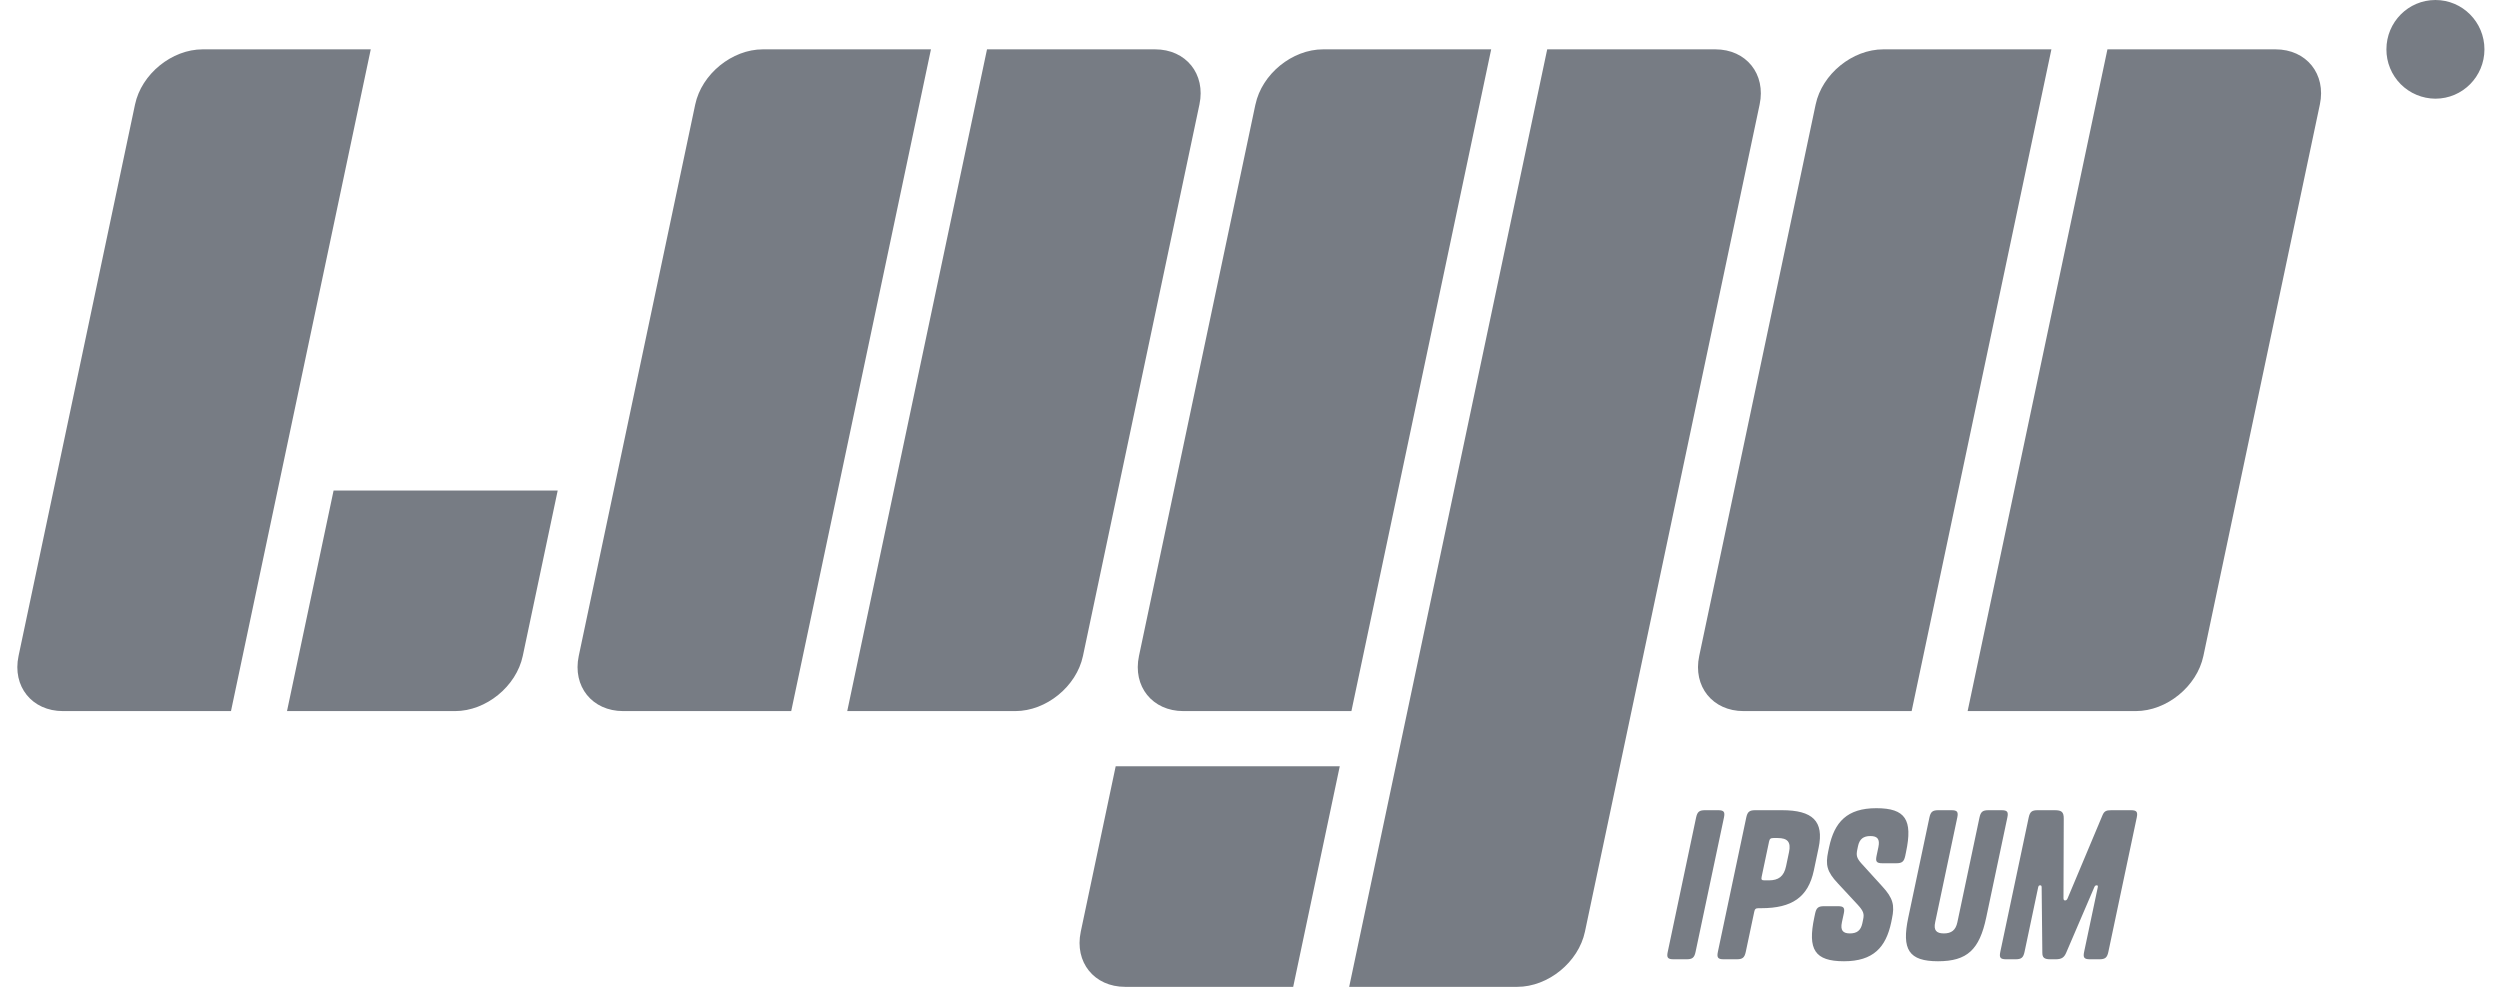 <svg width="76" height="30" viewBox="0 0 76 30" fill="none" xmlns="http://www.w3.org/2000/svg">
<g clip-path="url(#clip0_564_1021)">
<path d="M4.105 3.176C4.3 2.251 5.222 1.5 6.162 1.5H11.271L7.022 21.617H1.913C0.973 21.617 0.368 20.867 0.564 19.941L4.105 3.176ZM21.135 3.176C21.331 2.251 22.253 1.5 23.192 1.5H28.301L24.053 21.617H18.944C18.003 21.617 17.399 20.867 17.594 19.941L21.135 3.176ZM55.196 3.176C55.391 2.251 56.312 1.5 57.254 1.5H62.363L58.114 21.617H53.004C52.064 21.617 51.46 20.867 51.656 19.941L55.196 3.176ZM30.005 1.5H35.114C36.054 1.5 36.659 2.25 36.463 3.176L32.922 19.941C32.727 20.867 31.805 21.617 30.865 21.617H25.756L30.005 1.5ZM64.066 1.5H69.175C70.115 1.5 70.72 2.25 70.524 3.176L66.983 19.941C66.788 20.867 65.867 21.617 64.926 21.617H59.816L64.066 1.5ZM38.166 3.176C38.361 2.251 39.282 1.5 40.223 1.5H45.332L41.083 21.617H35.974C35.033 21.617 34.429 20.867 34.625 19.941L38.165 3.176H38.166ZM47.035 1.5H52.145C53.085 1.5 53.689 2.25 53.493 3.176L48.182 28.324C47.986 29.249 47.065 30 46.124 30H41.015L47.035 1.5ZM10.142 14.912H16.954L15.892 19.941C15.696 20.867 14.774 21.617 13.835 21.617H8.725L10.141 14.912L10.142 14.912ZM33.917 23.294H40.729L39.313 30H34.204C33.263 30 32.659 29.25 32.855 28.324L33.917 23.294ZM52.408 24.854L51.545 28.938C51.508 29.113 51.449 29.162 51.271 29.162H50.879C50.7 29.162 50.661 29.113 50.699 28.938L51.561 24.854C51.599 24.679 51.657 24.63 51.836 24.63H52.228C52.406 24.63 52.445 24.679 52.408 24.854ZM53.542 27.609H53.462C53.376 27.609 53.346 27.633 53.329 27.718L53.071 28.938C53.033 29.113 52.974 29.162 52.796 29.162H52.403C52.226 29.162 52.187 29.113 52.223 28.938L53.086 24.854C53.123 24.679 53.183 24.63 53.361 24.63H54.171C55.104 24.63 55.457 24.962 55.285 25.777L55.141 26.461C54.968 27.277 54.475 27.609 53.542 27.609ZM53.779 25.585L53.554 26.654C53.535 26.739 53.555 26.763 53.641 26.763H53.77C54.07 26.763 54.231 26.642 54.296 26.334L54.386 25.905C54.452 25.598 54.342 25.476 54.041 25.476H53.912C53.827 25.476 53.797 25.5 53.779 25.585ZM56.582 26.243L57.22 26.945C57.554 27.307 57.601 27.524 57.515 27.929L57.493 28.038C57.332 28.799 56.948 29.222 56.057 29.222C55.168 29.222 54.948 28.866 55.154 27.892L55.179 27.773C55.217 27.597 55.276 27.548 55.454 27.548H55.871C56.049 27.548 56.088 27.597 56.051 27.772L55.994 28.038C55.943 28.279 56.021 28.376 56.236 28.376C56.451 28.376 56.568 28.286 56.615 28.069L56.639 27.953C56.675 27.784 56.655 27.7 56.471 27.5L55.871 26.854C55.535 26.497 55.492 26.291 55.577 25.886L55.605 25.754C55.766 24.993 56.15 24.569 57.04 24.569C57.93 24.569 58.15 24.926 57.944 25.899L57.919 26.02C57.881 26.195 57.822 26.243 57.644 26.243H57.227C57.049 26.243 57.01 26.195 57.047 26.02L57.103 25.754C57.154 25.512 57.077 25.416 56.861 25.416C56.647 25.416 56.529 25.506 56.483 25.724L56.462 25.826C56.424 26.002 56.444 26.087 56.582 26.243ZM60.176 24.854C60.214 24.679 60.272 24.63 60.451 24.63H60.843C61.022 24.63 61.061 24.679 61.023 24.854L60.381 27.893C60.176 28.866 59.806 29.222 58.916 29.222C58.026 29.222 57.806 28.866 58.012 27.892L58.654 24.854C58.691 24.679 58.751 24.63 58.928 24.63H59.321C59.499 24.63 59.538 24.679 59.501 24.854L58.829 28.038C58.778 28.279 58.862 28.376 59.095 28.376C59.321 28.376 59.453 28.279 59.504 28.038L60.176 24.854ZM62.731 27.313C62.733 27.361 62.749 27.373 62.78 27.373C62.81 27.373 62.831 27.361 62.854 27.313L63.914 24.788C63.966 24.66 64.028 24.63 64.181 24.63H64.777C64.955 24.63 64.994 24.679 64.957 24.854L64.094 28.938C64.057 29.113 63.997 29.162 63.819 29.162H63.537C63.359 29.162 63.32 29.113 63.357 28.938L63.771 26.98C63.782 26.927 63.773 26.914 63.736 26.914C63.711 26.914 63.683 26.927 63.668 26.968L62.812 28.963C62.75 29.108 62.672 29.162 62.494 29.162H62.327C62.143 29.162 62.087 29.108 62.087 28.963L62.066 26.968C62.063 26.926 62.053 26.914 62.022 26.914C61.985 26.914 61.97 26.927 61.959 26.98L61.546 28.938C61.508 29.113 61.45 29.162 61.271 29.162H60.989C60.811 29.162 60.772 29.113 60.809 28.938L61.672 24.854C61.709 24.679 61.769 24.63 61.946 24.63H62.456C62.671 24.63 62.74 24.679 62.738 24.89L62.73 27.313H62.731ZM75.527 1.5C75.527 2.329 74.86 3 74.037 3C73.841 2.999 73.647 2.96 73.465 2.884C73.284 2.809 73.12 2.698 72.981 2.559C72.843 2.419 72.733 2.254 72.659 2.073C72.584 1.891 72.546 1.696 72.547 1.5C72.547 0.671 73.214 0 74.037 0C74.86 0 75.527 0.671 75.527 1.5Z" fill="#1D2633" fill-opacity="0.6"/>
</g>
<defs>
<clipPath id="clip0_564_1021">
<rect width="75" height="30" fill="white" transform="translate(0.527)"/>
</clipPath>
</defs>
</svg>
